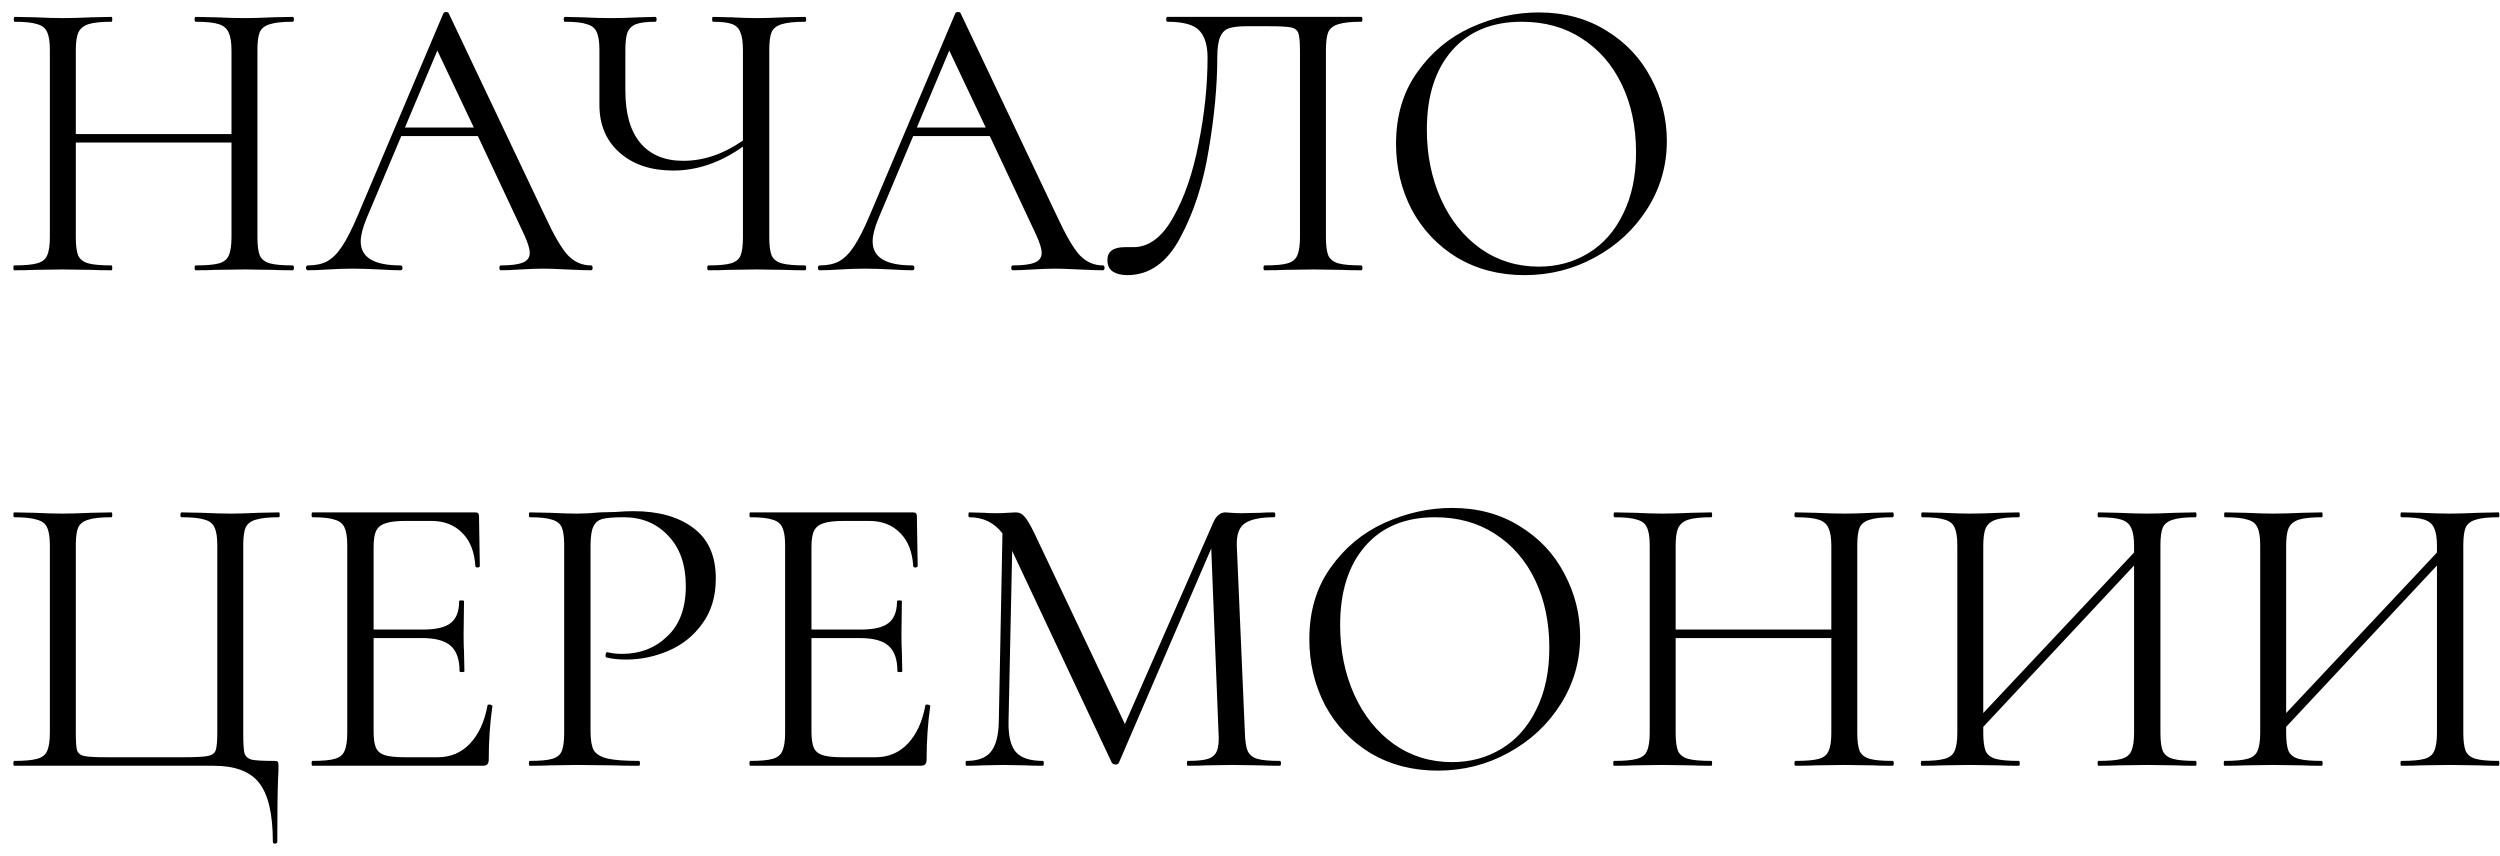 <?xml version="1.0" encoding="UTF-8"?> <svg xmlns="http://www.w3.org/2000/svg" width="111" height="38" viewBox="0 0 111 38" fill="none"><path d="M12.996 11.784C13.032 11.784 13.05 11.82 13.05 11.892C13.05 11.964 13.032 12 12.996 12C12.624 12 12.33 11.994 12.114 11.982L10.872 11.964L9.558 11.982C9.342 11.994 9.054 12 8.694 12C8.658 12 8.64 11.964 8.64 11.892C8.64 11.82 8.658 11.784 8.694 11.784C9.162 11.784 9.504 11.754 9.72 11.694C9.936 11.634 10.08 11.52 10.152 11.352C10.236 11.172 10.278 10.902 10.278 10.542V6.33H3.366V10.542C3.366 10.902 3.402 11.172 3.474 11.352C3.558 11.52 3.708 11.634 3.924 11.694C4.14 11.754 4.482 11.784 4.95 11.784C4.974 11.784 4.986 11.82 4.986 11.892C4.986 11.964 4.974 12 4.95 12C4.578 12 4.284 11.994 4.068 11.982L2.772 11.964L1.53 11.982C1.314 11.994 1.014 12 0.63 12C0.606 12 0.594 11.964 0.594 11.892C0.594 11.82 0.606 11.784 0.63 11.784C1.086 11.784 1.422 11.754 1.638 11.694C1.866 11.634 2.016 11.52 2.088 11.352C2.172 11.172 2.214 10.902 2.214 10.542V2.208C2.214 1.848 2.172 1.584 2.088 1.416C2.016 1.248 1.872 1.134 1.656 1.074C1.44 1.002 1.104 0.966 0.648 0.966C0.624 0.966 0.612 0.93 0.612 0.858C0.612 0.786 0.624 0.75 0.648 0.75L1.566 0.768C2.07 0.792 2.472 0.804 2.772 0.804C3.12 0.804 3.558 0.792 4.086 0.768L4.95 0.75C4.974 0.75 4.986 0.786 4.986 0.858C4.986 0.93 4.974 0.966 4.95 0.966C4.494 0.966 4.152 1.002 3.924 1.074C3.708 1.146 3.558 1.272 3.474 1.452C3.402 1.62 3.366 1.884 3.366 2.244V5.952H10.278V2.244C10.278 1.884 10.236 1.62 10.152 1.452C10.08 1.272 9.936 1.146 9.72 1.074C9.504 1.002 9.162 0.966 8.694 0.966C8.658 0.966 8.64 0.93 8.64 0.858C8.64 0.786 8.658 0.75 8.694 0.75L9.558 0.768C10.086 0.792 10.524 0.804 10.872 0.804C11.196 0.804 11.61 0.792 12.114 0.768L12.996 0.75C13.032 0.75 13.05 0.786 13.05 0.858C13.05 0.93 13.032 0.966 12.996 0.966C12.54 0.966 12.204 1.002 11.988 1.074C11.772 1.134 11.622 1.248 11.538 1.416C11.466 1.584 11.43 1.848 11.43 2.208V10.542C11.43 10.902 11.466 11.172 11.538 11.352C11.622 11.52 11.772 11.634 11.988 11.694C12.204 11.754 12.54 11.784 12.996 11.784ZM26.24 11.784C26.288 11.784 26.312 11.82 26.312 11.892C26.312 11.964 26.288 12 26.24 12C26.012 12 25.658 11.988 25.178 11.964C24.698 11.94 24.35 11.928 24.134 11.928C23.87 11.928 23.534 11.94 23.126 11.964C22.742 11.988 22.448 12 22.244 12C22.196 12 22.172 11.964 22.172 11.892C22.172 11.82 22.196 11.784 22.244 11.784C22.688 11.784 23.012 11.742 23.216 11.658C23.42 11.574 23.522 11.43 23.522 11.226C23.522 11.058 23.444 10.8 23.288 10.452L21.218 6.042H17.816L16.268 9.714C16.1 10.122 16.016 10.458 16.016 10.722C16.016 11.43 16.604 11.784 17.78 11.784C17.84 11.784 17.87 11.82 17.87 11.892C17.87 11.964 17.84 12 17.78 12C17.564 12 17.252 11.988 16.844 11.964C16.388 11.94 15.992 11.928 15.656 11.928C15.344 11.928 14.984 11.94 14.576 11.964C14.216 11.988 13.916 12 13.676 12C13.616 12 13.586 11.964 13.586 11.892C13.586 11.82 13.616 11.784 13.676 11.784C14.012 11.784 14.294 11.724 14.522 11.604C14.762 11.472 14.984 11.25 15.188 10.938C15.404 10.614 15.638 10.152 15.89 9.552L19.688 0.588C19.712 0.552 19.754 0.534 19.814 0.534C19.874 0.534 19.91 0.552 19.922 0.588L24.17 9.534C24.578 10.422 24.926 11.022 25.214 11.334C25.502 11.634 25.844 11.784 26.24 11.784ZM17.978 5.664H21.038L19.418 2.244L17.978 5.664ZM35.74 11.784C35.776 11.784 35.794 11.82 35.794 11.892C35.794 11.964 35.776 12 35.74 12C35.368 12 35.068 11.994 34.84 11.982L33.598 11.964L32.32 11.982C32.116 11.994 31.828 12 31.456 12C31.42 12 31.402 11.964 31.402 11.892C31.402 11.82 31.42 11.784 31.456 11.784C31.912 11.784 32.242 11.754 32.446 11.694C32.662 11.634 32.806 11.52 32.878 11.352C32.95 11.184 32.986 10.914 32.986 10.542V6.51C31.99 7.218 30.958 7.572 29.89 7.572C28.906 7.572 28.114 7.308 27.514 6.78C26.914 6.252 26.614 5.544 26.614 4.656V2.208C26.614 1.848 26.572 1.584 26.488 1.416C26.416 1.248 26.272 1.134 26.056 1.074C25.852 1.002 25.528 0.966 25.084 0.966C25.048 0.966 25.03 0.93 25.03 0.858C25.03 0.786 25.048 0.75 25.084 0.75L25.84 0.768C26.32 0.792 26.752 0.804 27.136 0.804C27.496 0.804 27.916 0.792 28.396 0.768L29.098 0.75C29.134 0.75 29.152 0.786 29.152 0.858C29.152 0.93 29.134 0.966 29.098 0.966C28.714 0.966 28.426 1.002 28.234 1.074C28.054 1.146 27.928 1.272 27.856 1.452C27.796 1.62 27.766 1.884 27.766 2.244V4.026C27.766 5.046 27.988 5.82 28.432 6.348C28.876 6.876 29.512 7.14 30.34 7.14C31.24 7.14 32.122 6.84 32.986 6.24V2.244C32.986 1.884 32.95 1.62 32.878 1.452C32.818 1.272 32.698 1.146 32.518 1.074C32.338 1.002 32.05 0.966 31.654 0.966C31.63 0.966 31.618 0.93 31.618 0.858C31.618 0.786 31.63 0.75 31.654 0.75L32.446 0.768C32.926 0.792 33.31 0.804 33.598 0.804C33.922 0.804 34.336 0.792 34.84 0.768L35.74 0.75C35.776 0.75 35.794 0.786 35.794 0.858C35.794 0.93 35.776 0.966 35.74 0.966C35.284 0.966 34.942 1.002 34.714 1.074C34.498 1.134 34.348 1.248 34.264 1.416C34.192 1.584 34.156 1.848 34.156 2.208V10.542C34.156 10.902 34.192 11.172 34.264 11.352C34.348 11.52 34.498 11.634 34.714 11.694C34.942 11.754 35.284 11.784 35.74 11.784ZM48.969 11.784C49.017 11.784 49.041 11.82 49.041 11.892C49.041 11.964 49.017 12 48.969 12C48.741 12 48.387 11.988 47.907 11.964C47.427 11.94 47.079 11.928 46.863 11.928C46.599 11.928 46.263 11.94 45.855 11.964C45.471 11.988 45.177 12 44.973 12C44.925 12 44.901 11.964 44.901 11.892C44.901 11.82 44.925 11.784 44.973 11.784C45.417 11.784 45.741 11.742 45.945 11.658C46.149 11.574 46.251 11.43 46.251 11.226C46.251 11.058 46.173 10.8 46.017 10.452L43.947 6.042H40.545L38.997 9.714C38.829 10.122 38.745 10.458 38.745 10.722C38.745 11.43 39.333 11.784 40.509 11.784C40.569 11.784 40.599 11.82 40.599 11.892C40.599 11.964 40.569 12 40.509 12C40.293 12 39.981 11.988 39.573 11.964C39.117 11.94 38.721 11.928 38.385 11.928C38.073 11.928 37.713 11.94 37.305 11.964C36.945 11.988 36.645 12 36.405 12C36.345 12 36.315 11.964 36.315 11.892C36.315 11.82 36.345 11.784 36.405 11.784C36.741 11.784 37.023 11.724 37.251 11.604C37.491 11.472 37.713 11.25 37.917 10.938C38.133 10.614 38.367 10.152 38.619 9.552L42.417 0.588C42.441 0.552 42.483 0.534 42.543 0.534C42.603 0.534 42.639 0.552 42.651 0.588L46.899 9.534C47.307 10.422 47.655 11.022 47.943 11.334C48.231 11.634 48.573 11.784 48.969 11.784ZM40.707 5.664H43.767L42.147 2.244L40.707 5.664ZM50.051 12.216C49.787 12.216 49.571 12.162 49.403 12.054C49.247 11.946 49.169 11.778 49.169 11.55C49.169 11.166 49.427 10.974 49.943 10.974H50.321C51.005 10.974 51.593 10.536 52.085 9.66C52.589 8.772 52.967 7.674 53.219 6.366C53.483 5.058 53.615 3.792 53.615 2.568C53.615 2.016 53.495 1.614 53.255 1.362C53.015 1.098 52.541 0.966 51.833 0.966C51.797 0.966 51.779 0.93 51.779 0.858C51.779 0.786 51.797 0.75 51.833 0.75H60.437C60.473 0.75 60.491 0.786 60.491 0.858C60.491 0.93 60.473 0.966 60.437 0.966C59.981 0.966 59.645 1.002 59.429 1.074C59.213 1.134 59.063 1.248 58.979 1.416C58.907 1.584 58.871 1.848 58.871 2.208V10.542C58.871 10.902 58.907 11.172 58.979 11.352C59.063 11.52 59.213 11.634 59.429 11.694C59.645 11.754 59.981 11.784 60.437 11.784C60.473 11.784 60.491 11.82 60.491 11.892C60.491 11.964 60.473 12 60.437 12C60.065 12 59.771 11.994 59.555 11.982L58.313 11.964L57.035 11.982C56.819 11.994 56.525 12 56.153 12C56.117 12 56.099 11.964 56.099 11.892C56.099 11.82 56.117 11.784 56.153 11.784C56.621 11.784 56.957 11.754 57.161 11.694C57.377 11.634 57.521 11.52 57.593 11.352C57.677 11.172 57.719 10.902 57.719 10.542V2.28C57.719 1.872 57.695 1.602 57.647 1.47C57.599 1.338 57.491 1.254 57.323 1.218C57.155 1.182 56.813 1.164 56.297 1.164H55.379C55.019 1.164 54.749 1.194 54.569 1.254C54.389 1.314 54.257 1.446 54.173 1.65C54.089 1.842 54.047 2.148 54.047 2.568C54.047 3.792 53.921 5.148 53.669 6.636C53.429 8.124 53.009 9.426 52.409 10.542C51.821 11.658 51.035 12.216 50.051 12.216ZM67.69 12.216C66.574 12.216 65.578 11.958 64.702 11.442C63.838 10.914 63.166 10.206 62.686 9.318C62.218 8.418 61.984 7.44 61.984 6.384C61.984 5.148 62.296 4.092 62.92 3.216C63.544 2.328 64.342 1.662 65.314 1.218C66.298 0.774 67.3 0.552 68.32 0.552C69.46 0.552 70.462 0.822 71.326 1.362C72.19 1.89 72.85 2.592 73.306 3.468C73.774 4.344 74.008 5.274 74.008 6.258C74.008 7.35 73.72 8.352 73.144 9.264C72.568 10.176 71.794 10.896 70.822 11.424C69.862 11.952 68.818 12.216 67.69 12.216ZM68.32 11.838C69.136 11.838 69.868 11.64 70.516 11.244C71.176 10.848 71.692 10.266 72.064 9.498C72.448 8.73 72.64 7.818 72.64 6.762C72.64 5.634 72.43 4.632 72.01 3.756C71.59 2.88 70.996 2.196 70.228 1.704C69.472 1.212 68.584 0.966 67.564 0.966C66.244 0.966 65.212 1.392 64.468 2.244C63.724 3.096 63.352 4.266 63.352 5.754C63.352 6.882 63.562 7.914 63.982 8.85C64.402 9.774 64.99 10.506 65.746 11.046C66.502 11.574 67.36 11.838 68.32 11.838ZM12.114 37.366C12.114 36.142 11.91 35.272 11.502 34.756C11.106 34.252 10.434 34 9.486 34H0.63C0.606 34 0.594 33.964 0.594 33.892C0.594 33.82 0.606 33.784 0.63 33.784C1.086 33.784 1.422 33.754 1.638 33.694C1.866 33.634 2.016 33.52 2.088 33.352C2.172 33.172 2.214 32.902 2.214 32.542V24.208C2.214 23.848 2.172 23.584 2.088 23.416C2.016 23.248 1.866 23.134 1.638 23.074C1.422 23.002 1.086 22.966 0.63 22.966C0.606 22.966 0.594 22.93 0.594 22.858C0.594 22.786 0.606 22.75 0.63 22.75L1.53 22.768C2.034 22.792 2.442 22.804 2.754 22.804C3.09 22.804 3.522 22.792 4.05 22.768L4.95 22.75C4.974 22.75 4.986 22.786 4.986 22.858C4.986 22.93 4.974 22.966 4.95 22.966C4.482 22.966 4.14 23.002 3.924 23.074C3.708 23.134 3.558 23.248 3.474 23.416C3.402 23.584 3.366 23.848 3.366 24.208V32.506C3.366 32.914 3.384 33.184 3.42 33.316C3.468 33.448 3.576 33.532 3.744 33.568C3.912 33.604 4.254 33.622 4.77 33.622H8.136C8.676 33.622 9.036 33.604 9.216 33.568C9.408 33.532 9.528 33.448 9.576 33.316C9.624 33.172 9.648 32.902 9.648 32.506V24.208C9.648 23.848 9.606 23.584 9.522 23.416C9.45 23.248 9.306 23.134 9.09 23.074C8.874 23.002 8.532 22.966 8.064 22.966C8.028 22.966 8.01 22.93 8.01 22.858C8.01 22.786 8.028 22.75 8.064 22.75L8.964 22.768C9.492 22.792 9.918 22.804 10.242 22.804C10.566 22.804 10.98 22.792 11.484 22.768L12.384 22.75C12.408 22.75 12.42 22.786 12.42 22.858C12.42 22.93 12.408 22.966 12.384 22.966C11.928 22.966 11.586 23.002 11.358 23.074C11.142 23.134 10.992 23.248 10.908 23.416C10.836 23.584 10.8 23.848 10.8 24.208V32.542C10.8 32.998 10.818 33.298 10.854 33.442C10.902 33.586 11.01 33.682 11.178 33.73C11.346 33.766 11.676 33.784 12.168 33.784C12.264 33.784 12.318 33.796 12.33 33.82C12.354 33.844 12.366 33.904 12.366 34C12.366 34.204 12.36 34.378 12.348 34.522C12.324 35.122 12.312 36.07 12.312 37.366C12.312 37.426 12.276 37.456 12.204 37.456C12.144 37.456 12.114 37.426 12.114 37.366ZM21.646 31.318C21.646 31.294 21.67 31.282 21.718 31.282C21.754 31.282 21.784 31.288 21.808 31.3C21.844 31.312 21.862 31.33 21.862 31.354C21.754 32.11 21.7 32.902 21.7 33.73C21.7 33.826 21.676 33.898 21.628 33.946C21.592 33.982 21.52 34 21.412 34H13.87C13.846 34 13.834 33.964 13.834 33.892C13.834 33.82 13.846 33.784 13.87 33.784C14.326 33.784 14.656 33.754 14.86 33.694C15.076 33.634 15.22 33.52 15.292 33.352C15.376 33.172 15.418 32.902 15.418 32.542V24.208C15.418 23.848 15.376 23.584 15.292 23.416C15.22 23.248 15.076 23.134 14.86 23.074C14.656 23.002 14.326 22.966 13.87 22.966C13.846 22.966 13.834 22.93 13.834 22.858C13.834 22.786 13.846 22.75 13.87 22.75H21.106C21.214 22.75 21.268 22.804 21.268 22.912L21.304 25.126C21.304 25.162 21.274 25.186 21.214 25.198C21.154 25.198 21.118 25.18 21.106 25.144C21.07 24.508 20.878 24.016 20.53 23.668C20.182 23.308 19.72 23.128 19.144 23.128H18.046C17.626 23.128 17.314 23.164 17.11 23.236C16.918 23.296 16.78 23.41 16.696 23.578C16.624 23.734 16.588 23.974 16.588 24.298V27.952H18.784C19.36 27.952 19.768 27.856 20.008 27.664C20.26 27.472 20.386 27.148 20.386 26.692C20.386 26.668 20.422 26.656 20.494 26.656C20.566 26.656 20.602 26.668 20.602 26.692L20.584 28.15C20.584 28.498 20.59 28.762 20.602 28.942L20.62 29.806C20.62 29.83 20.584 29.842 20.512 29.842C20.44 29.842 20.404 29.83 20.404 29.806C20.404 29.278 20.272 28.9 20.008 28.672C19.756 28.444 19.33 28.33 18.73 28.33H16.588V32.47C16.588 32.806 16.624 33.052 16.696 33.208C16.768 33.364 16.9 33.472 17.092 33.532C17.284 33.592 17.584 33.622 17.992 33.622H19.432C20.008 33.622 20.488 33.418 20.872 33.01C21.256 32.602 21.514 32.038 21.646 31.318ZM26.22 32.47C26.22 32.854 26.268 33.136 26.364 33.316C26.472 33.484 26.67 33.604 26.958 33.676C27.258 33.748 27.726 33.784 28.362 33.784C28.398 33.784 28.416 33.82 28.416 33.892C28.416 33.964 28.398 34 28.362 34C27.87 34 27.486 33.994 27.21 33.982L25.644 33.964L24.438 33.982C24.21 33.994 23.904 34 23.52 34C23.496 34 23.484 33.964 23.484 33.892C23.484 33.82 23.496 33.784 23.52 33.784C23.976 33.784 24.306 33.754 24.51 33.694C24.726 33.634 24.87 33.52 24.942 33.352C25.014 33.172 25.05 32.902 25.05 32.542V24.208C25.05 23.848 25.014 23.584 24.942 23.416C24.87 23.248 24.726 23.134 24.51 23.074C24.306 23.002 23.976 22.966 23.52 22.966C23.496 22.966 23.484 22.93 23.484 22.858C23.484 22.786 23.496 22.75 23.52 22.75L24.42 22.768C24.924 22.792 25.326 22.804 25.626 22.804C25.926 22.804 26.262 22.786 26.634 22.75C26.778 22.75 27.006 22.744 27.318 22.732C27.63 22.708 27.9 22.696 28.128 22.696C29.232 22.696 30.114 22.942 30.774 23.434C31.446 23.926 31.782 24.676 31.782 25.684C31.782 26.476 31.584 27.142 31.188 27.682C30.804 28.222 30.306 28.624 29.694 28.888C29.082 29.152 28.452 29.284 27.804 29.284C27.456 29.284 27.168 29.254 26.94 29.194C26.904 29.194 26.886 29.164 26.886 29.104C26.886 29.068 26.892 29.032 26.904 28.996C26.928 28.96 26.952 28.948 26.976 28.96C27.168 29.008 27.384 29.032 27.624 29.032C28.416 29.032 29.082 28.774 29.622 28.258C30.174 27.742 30.45 26.998 30.45 26.026C30.45 25.078 30.192 24.334 29.676 23.794C29.16 23.242 28.5 22.966 27.696 22.966C27.264 22.966 26.952 22.99 26.76 23.038C26.568 23.086 26.43 23.2 26.346 23.38C26.262 23.548 26.22 23.836 26.22 24.244V32.47ZM41.087 31.318C41.087 31.294 41.111 31.282 41.159 31.282C41.195 31.282 41.225 31.288 41.249 31.3C41.285 31.312 41.303 31.33 41.303 31.354C41.195 32.11 41.141 32.902 41.141 33.73C41.141 33.826 41.117 33.898 41.069 33.946C41.033 33.982 40.961 34 40.853 34H33.311C33.287 34 33.275 33.964 33.275 33.892C33.275 33.82 33.287 33.784 33.311 33.784C33.767 33.784 34.097 33.754 34.301 33.694C34.517 33.634 34.661 33.52 34.733 33.352C34.817 33.172 34.859 32.902 34.859 32.542V24.208C34.859 23.848 34.817 23.584 34.733 23.416C34.661 23.248 34.517 23.134 34.301 23.074C34.097 23.002 33.767 22.966 33.311 22.966C33.287 22.966 33.275 22.93 33.275 22.858C33.275 22.786 33.287 22.75 33.311 22.75H40.547C40.655 22.75 40.709 22.804 40.709 22.912L40.745 25.126C40.745 25.162 40.715 25.186 40.655 25.198C40.595 25.198 40.559 25.18 40.547 25.144C40.511 24.508 40.319 24.016 39.971 23.668C39.623 23.308 39.161 23.128 38.585 23.128H37.487C37.067 23.128 36.755 23.164 36.551 23.236C36.359 23.296 36.221 23.41 36.137 23.578C36.065 23.734 36.029 23.974 36.029 24.298V27.952H38.225C38.801 27.952 39.209 27.856 39.449 27.664C39.701 27.472 39.827 27.148 39.827 26.692C39.827 26.668 39.863 26.656 39.935 26.656C40.007 26.656 40.043 26.668 40.043 26.692L40.025 28.15C40.025 28.498 40.031 28.762 40.043 28.942L40.061 29.806C40.061 29.83 40.025 29.842 39.953 29.842C39.881 29.842 39.845 29.83 39.845 29.806C39.845 29.278 39.713 28.9 39.449 28.672C39.197 28.444 38.771 28.33 38.171 28.33H36.029V32.47C36.029 32.806 36.065 33.052 36.137 33.208C36.209 33.364 36.341 33.472 36.533 33.532C36.725 33.592 37.025 33.622 37.433 33.622H38.873C39.449 33.622 39.929 33.418 40.313 33.01C40.697 32.602 40.955 32.038 41.087 31.318ZM56.821 33.784C56.857 33.784 56.875 33.82 56.875 33.892C56.875 33.964 56.857 34 56.821 34C56.449 34 56.155 33.994 55.939 33.982L54.697 33.964L53.545 33.982C53.353 33.994 53.083 34 52.735 34C52.711 34 52.699 33.964 52.699 33.892C52.699 33.82 52.711 33.784 52.735 33.784C53.143 33.784 53.443 33.754 53.635 33.694C53.839 33.622 53.971 33.502 54.031 33.334C54.103 33.166 54.127 32.902 54.103 32.542L53.779 24.352L49.675 33.874C49.651 33.922 49.603 33.946 49.531 33.946C49.471 33.946 49.417 33.922 49.369 33.874L44.941 24.46L44.779 32.038C44.767 32.674 44.875 33.124 45.103 33.388C45.331 33.652 45.733 33.784 46.309 33.784C46.333 33.784 46.345 33.82 46.345 33.892C46.345 33.964 46.333 34 46.309 34C45.973 34 45.715 33.994 45.535 33.982L44.563 33.964L43.627 33.982C43.459 33.994 43.219 34 42.907 34C42.883 34 42.871 33.964 42.871 33.892C42.871 33.82 42.883 33.784 42.907 33.784C43.411 33.784 43.771 33.652 43.987 33.388C44.215 33.112 44.335 32.662 44.347 32.038L44.509 23.686C44.149 23.206 43.657 22.966 43.033 22.966C43.009 22.966 42.997 22.93 42.997 22.858C42.997 22.786 43.009 22.75 43.033 22.75L43.699 22.768C43.819 22.78 43.987 22.786 44.203 22.786C44.419 22.786 44.599 22.78 44.743 22.768C44.899 22.756 45.019 22.75 45.103 22.75C45.259 22.75 45.385 22.81 45.481 22.93C45.589 23.038 45.739 23.29 45.931 23.686L49.945 32.146L53.869 23.2C54.001 22.9 54.181 22.75 54.409 22.75C54.469 22.75 54.553 22.756 54.661 22.768C54.781 22.78 54.937 22.786 55.129 22.786L55.975 22.768C56.107 22.756 56.305 22.75 56.569 22.75C56.605 22.75 56.623 22.786 56.623 22.858C56.623 22.93 56.605 22.966 56.569 22.966C55.969 22.966 55.537 23.056 55.273 23.236C55.021 23.404 54.901 23.728 54.913 24.208L55.273 32.542C55.285 32.914 55.327 33.184 55.399 33.352C55.483 33.52 55.627 33.634 55.831 33.694C56.035 33.754 56.365 33.784 56.821 33.784ZM63.84 34.216C62.724 34.216 61.728 33.958 60.852 33.442C59.988 32.914 59.316 32.206 58.836 31.318C58.368 30.418 58.134 29.44 58.134 28.384C58.134 27.148 58.446 26.092 59.07 25.216C59.694 24.328 60.492 23.662 61.464 23.218C62.448 22.774 63.45 22.552 64.47 22.552C65.61 22.552 66.612 22.822 67.476 23.362C68.34 23.89 69 24.592 69.456 25.468C69.924 26.344 70.158 27.274 70.158 28.258C70.158 29.35 69.87 30.352 69.294 31.264C68.718 32.176 67.944 32.896 66.972 33.424C66.012 33.952 64.968 34.216 63.84 34.216ZM64.47 33.838C65.286 33.838 66.018 33.64 66.666 33.244C67.326 32.848 67.842 32.266 68.214 31.498C68.598 30.73 68.79 29.818 68.79 28.762C68.79 27.634 68.58 26.632 68.16 25.756C67.74 24.88 67.146 24.196 66.378 23.704C65.622 23.212 64.734 22.966 63.714 22.966C62.394 22.966 61.362 23.392 60.618 24.244C59.874 25.096 59.502 26.266 59.502 27.754C59.502 28.882 59.712 29.914 60.132 30.85C60.552 31.774 61.14 32.506 61.896 33.046C62.652 33.574 63.51 33.838 64.47 33.838ZM84.029 33.784C84.065 33.784 84.083 33.82 84.083 33.892C84.083 33.964 84.065 34 84.029 34C83.657 34 83.363 33.994 83.147 33.982L81.905 33.964L80.591 33.982C80.375 33.994 80.087 34 79.727 34C79.691 34 79.673 33.964 79.673 33.892C79.673 33.82 79.691 33.784 79.727 33.784C80.195 33.784 80.537 33.754 80.753 33.694C80.969 33.634 81.113 33.52 81.185 33.352C81.269 33.172 81.311 32.902 81.311 32.542V28.33H74.399V32.542C74.399 32.902 74.435 33.172 74.507 33.352C74.591 33.52 74.741 33.634 74.957 33.694C75.173 33.754 75.515 33.784 75.983 33.784C76.007 33.784 76.019 33.82 76.019 33.892C76.019 33.964 76.007 34 75.983 34C75.611 34 75.317 33.994 75.101 33.982L73.805 33.964L72.563 33.982C72.347 33.994 72.047 34 71.663 34C71.639 34 71.627 33.964 71.627 33.892C71.627 33.82 71.639 33.784 71.663 33.784C72.119 33.784 72.455 33.754 72.671 33.694C72.899 33.634 73.049 33.52 73.121 33.352C73.205 33.172 73.247 32.902 73.247 32.542V24.208C73.247 23.848 73.205 23.584 73.121 23.416C73.049 23.248 72.905 23.134 72.689 23.074C72.473 23.002 72.137 22.966 71.681 22.966C71.657 22.966 71.645 22.93 71.645 22.858C71.645 22.786 71.657 22.75 71.681 22.75L72.599 22.768C73.103 22.792 73.505 22.804 73.805 22.804C74.153 22.804 74.591 22.792 75.119 22.768L75.983 22.75C76.007 22.75 76.019 22.786 76.019 22.858C76.019 22.93 76.007 22.966 75.983 22.966C75.527 22.966 75.185 23.002 74.957 23.074C74.741 23.146 74.591 23.272 74.507 23.452C74.435 23.62 74.399 23.884 74.399 24.244V27.952H81.311V24.244C81.311 23.884 81.269 23.62 81.185 23.452C81.113 23.272 80.969 23.146 80.753 23.074C80.537 23.002 80.195 22.966 79.727 22.966C79.691 22.966 79.673 22.93 79.673 22.858C79.673 22.786 79.691 22.75 79.727 22.75L80.591 22.768C81.119 22.792 81.557 22.804 81.905 22.804C82.229 22.804 82.643 22.792 83.147 22.768L84.029 22.75C84.065 22.75 84.083 22.786 84.083 22.858C84.083 22.93 84.065 22.966 84.029 22.966C83.573 22.966 83.237 23.002 83.021 23.074C82.805 23.134 82.655 23.248 82.571 23.416C82.499 23.584 82.463 23.848 82.463 24.208V32.542C82.463 32.902 82.499 33.172 82.571 33.352C82.655 33.52 82.805 33.634 83.021 33.694C83.237 33.754 83.573 33.784 84.029 33.784ZM97.489 33.784C97.513 33.784 97.525 33.82 97.525 33.892C97.525 33.964 97.513 34 97.489 34C97.105 34 96.805 33.994 96.589 33.982L95.347 33.964L94.033 33.982C93.817 33.994 93.529 34 93.169 34C93.145 34 93.133 33.964 93.133 33.892C93.133 33.82 93.145 33.784 93.169 33.784C93.637 33.784 93.979 33.754 94.195 33.694C94.411 33.634 94.555 33.52 94.627 33.352C94.711 33.172 94.753 32.902 94.753 32.542V25.108L88.057 32.272V32.542C88.057 32.902 88.093 33.172 88.165 33.352C88.249 33.52 88.399 33.634 88.615 33.694C88.831 33.754 89.173 33.784 89.641 33.784C89.665 33.784 89.677 33.82 89.677 33.892C89.677 33.964 89.665 34 89.641 34C89.269 34 88.975 33.994 88.759 33.982L87.463 33.964L86.221 33.982C86.005 33.994 85.705 34 85.321 34C85.297 34 85.285 33.964 85.285 33.892C85.285 33.82 85.297 33.784 85.321 33.784C85.777 33.784 86.113 33.754 86.329 33.694C86.557 33.634 86.707 33.52 86.779 33.352C86.863 33.172 86.905 32.902 86.905 32.542V24.208C86.905 23.848 86.863 23.584 86.779 23.416C86.707 23.248 86.563 23.134 86.347 23.074C86.131 23.002 85.795 22.966 85.339 22.966C85.315 22.966 85.303 22.93 85.303 22.858C85.303 22.786 85.315 22.75 85.339 22.75L86.257 22.768C86.761 22.792 87.163 22.804 87.463 22.804C87.811 22.804 88.249 22.792 88.777 22.768L89.641 22.75C89.665 22.75 89.677 22.786 89.677 22.858C89.677 22.93 89.665 22.966 89.641 22.966C89.185 22.966 88.843 23.002 88.615 23.074C88.399 23.146 88.249 23.272 88.165 23.452C88.093 23.62 88.057 23.884 88.057 24.244V31.66L94.753 24.532V24.244C94.753 23.884 94.711 23.62 94.627 23.452C94.555 23.272 94.411 23.146 94.195 23.074C93.979 23.002 93.637 22.966 93.169 22.966C93.145 22.966 93.133 22.93 93.133 22.858C93.133 22.786 93.145 22.75 93.169 22.75L94.033 22.768C94.561 22.792 94.999 22.804 95.347 22.804C95.647 22.804 96.061 22.792 96.589 22.768L97.489 22.75C97.513 22.75 97.525 22.786 97.525 22.858C97.525 22.93 97.513 22.966 97.489 22.966C97.033 22.966 96.697 23.002 96.481 23.074C96.265 23.134 96.115 23.248 96.031 23.416C95.959 23.584 95.923 23.848 95.923 24.208V32.542C95.923 32.902 95.959 33.172 96.031 33.352C96.115 33.52 96.265 33.634 96.481 33.694C96.697 33.754 97.033 33.784 97.489 33.784ZM110.937 33.784C110.961 33.784 110.973 33.82 110.973 33.892C110.973 33.964 110.961 34 110.937 34C110.553 34 110.253 33.994 110.037 33.982L108.795 33.964L107.481 33.982C107.265 33.994 106.977 34 106.617 34C106.593 34 106.581 33.964 106.581 33.892C106.581 33.82 106.593 33.784 106.617 33.784C107.085 33.784 107.427 33.754 107.643 33.694C107.859 33.634 108.003 33.52 108.075 33.352C108.159 33.172 108.201 32.902 108.201 32.542V25.108L101.505 32.272V32.542C101.505 32.902 101.541 33.172 101.613 33.352C101.697 33.52 101.847 33.634 102.063 33.694C102.279 33.754 102.621 33.784 103.089 33.784C103.113 33.784 103.125 33.82 103.125 33.892C103.125 33.964 103.113 34 103.089 34C102.717 34 102.423 33.994 102.207 33.982L100.911 33.964L99.669 33.982C99.453 33.994 99.153 34 98.769 34C98.745 34 98.733 33.964 98.733 33.892C98.733 33.82 98.745 33.784 98.769 33.784C99.225 33.784 99.561 33.754 99.777 33.694C100.005 33.634 100.155 33.52 100.227 33.352C100.311 33.172 100.353 32.902 100.353 32.542V24.208C100.353 23.848 100.311 23.584 100.227 23.416C100.155 23.248 100.011 23.134 99.795 23.074C99.579 23.002 99.243 22.966 98.787 22.966C98.763 22.966 98.751 22.93 98.751 22.858C98.751 22.786 98.763 22.75 98.787 22.75L99.705 22.768C100.209 22.792 100.611 22.804 100.911 22.804C101.259 22.804 101.697 22.792 102.225 22.768L103.089 22.75C103.113 22.75 103.125 22.786 103.125 22.858C103.125 22.93 103.113 22.966 103.089 22.966C102.633 22.966 102.291 23.002 102.063 23.074C101.847 23.146 101.697 23.272 101.613 23.452C101.541 23.62 101.505 23.884 101.505 24.244V31.66L108.201 24.532V24.244C108.201 23.884 108.159 23.62 108.075 23.452C108.003 23.272 107.859 23.146 107.643 23.074C107.427 23.002 107.085 22.966 106.617 22.966C106.593 22.966 106.581 22.93 106.581 22.858C106.581 22.786 106.593 22.75 106.617 22.75L107.481 22.768C108.009 22.792 108.447 22.804 108.795 22.804C109.095 22.804 109.509 22.792 110.037 22.768L110.937 22.75C110.961 22.75 110.973 22.786 110.973 22.858C110.973 22.93 110.961 22.966 110.937 22.966C110.481 22.966 110.145 23.002 109.929 23.074C109.713 23.134 109.563 23.248 109.479 23.416C109.407 23.584 109.371 23.848 109.371 24.208V32.542C109.371 32.902 109.407 33.172 109.479 33.352C109.563 33.52 109.713 33.634 109.929 33.694C110.145 33.754 110.481 33.784 110.937 33.784Z" fill="black"></path></svg> 